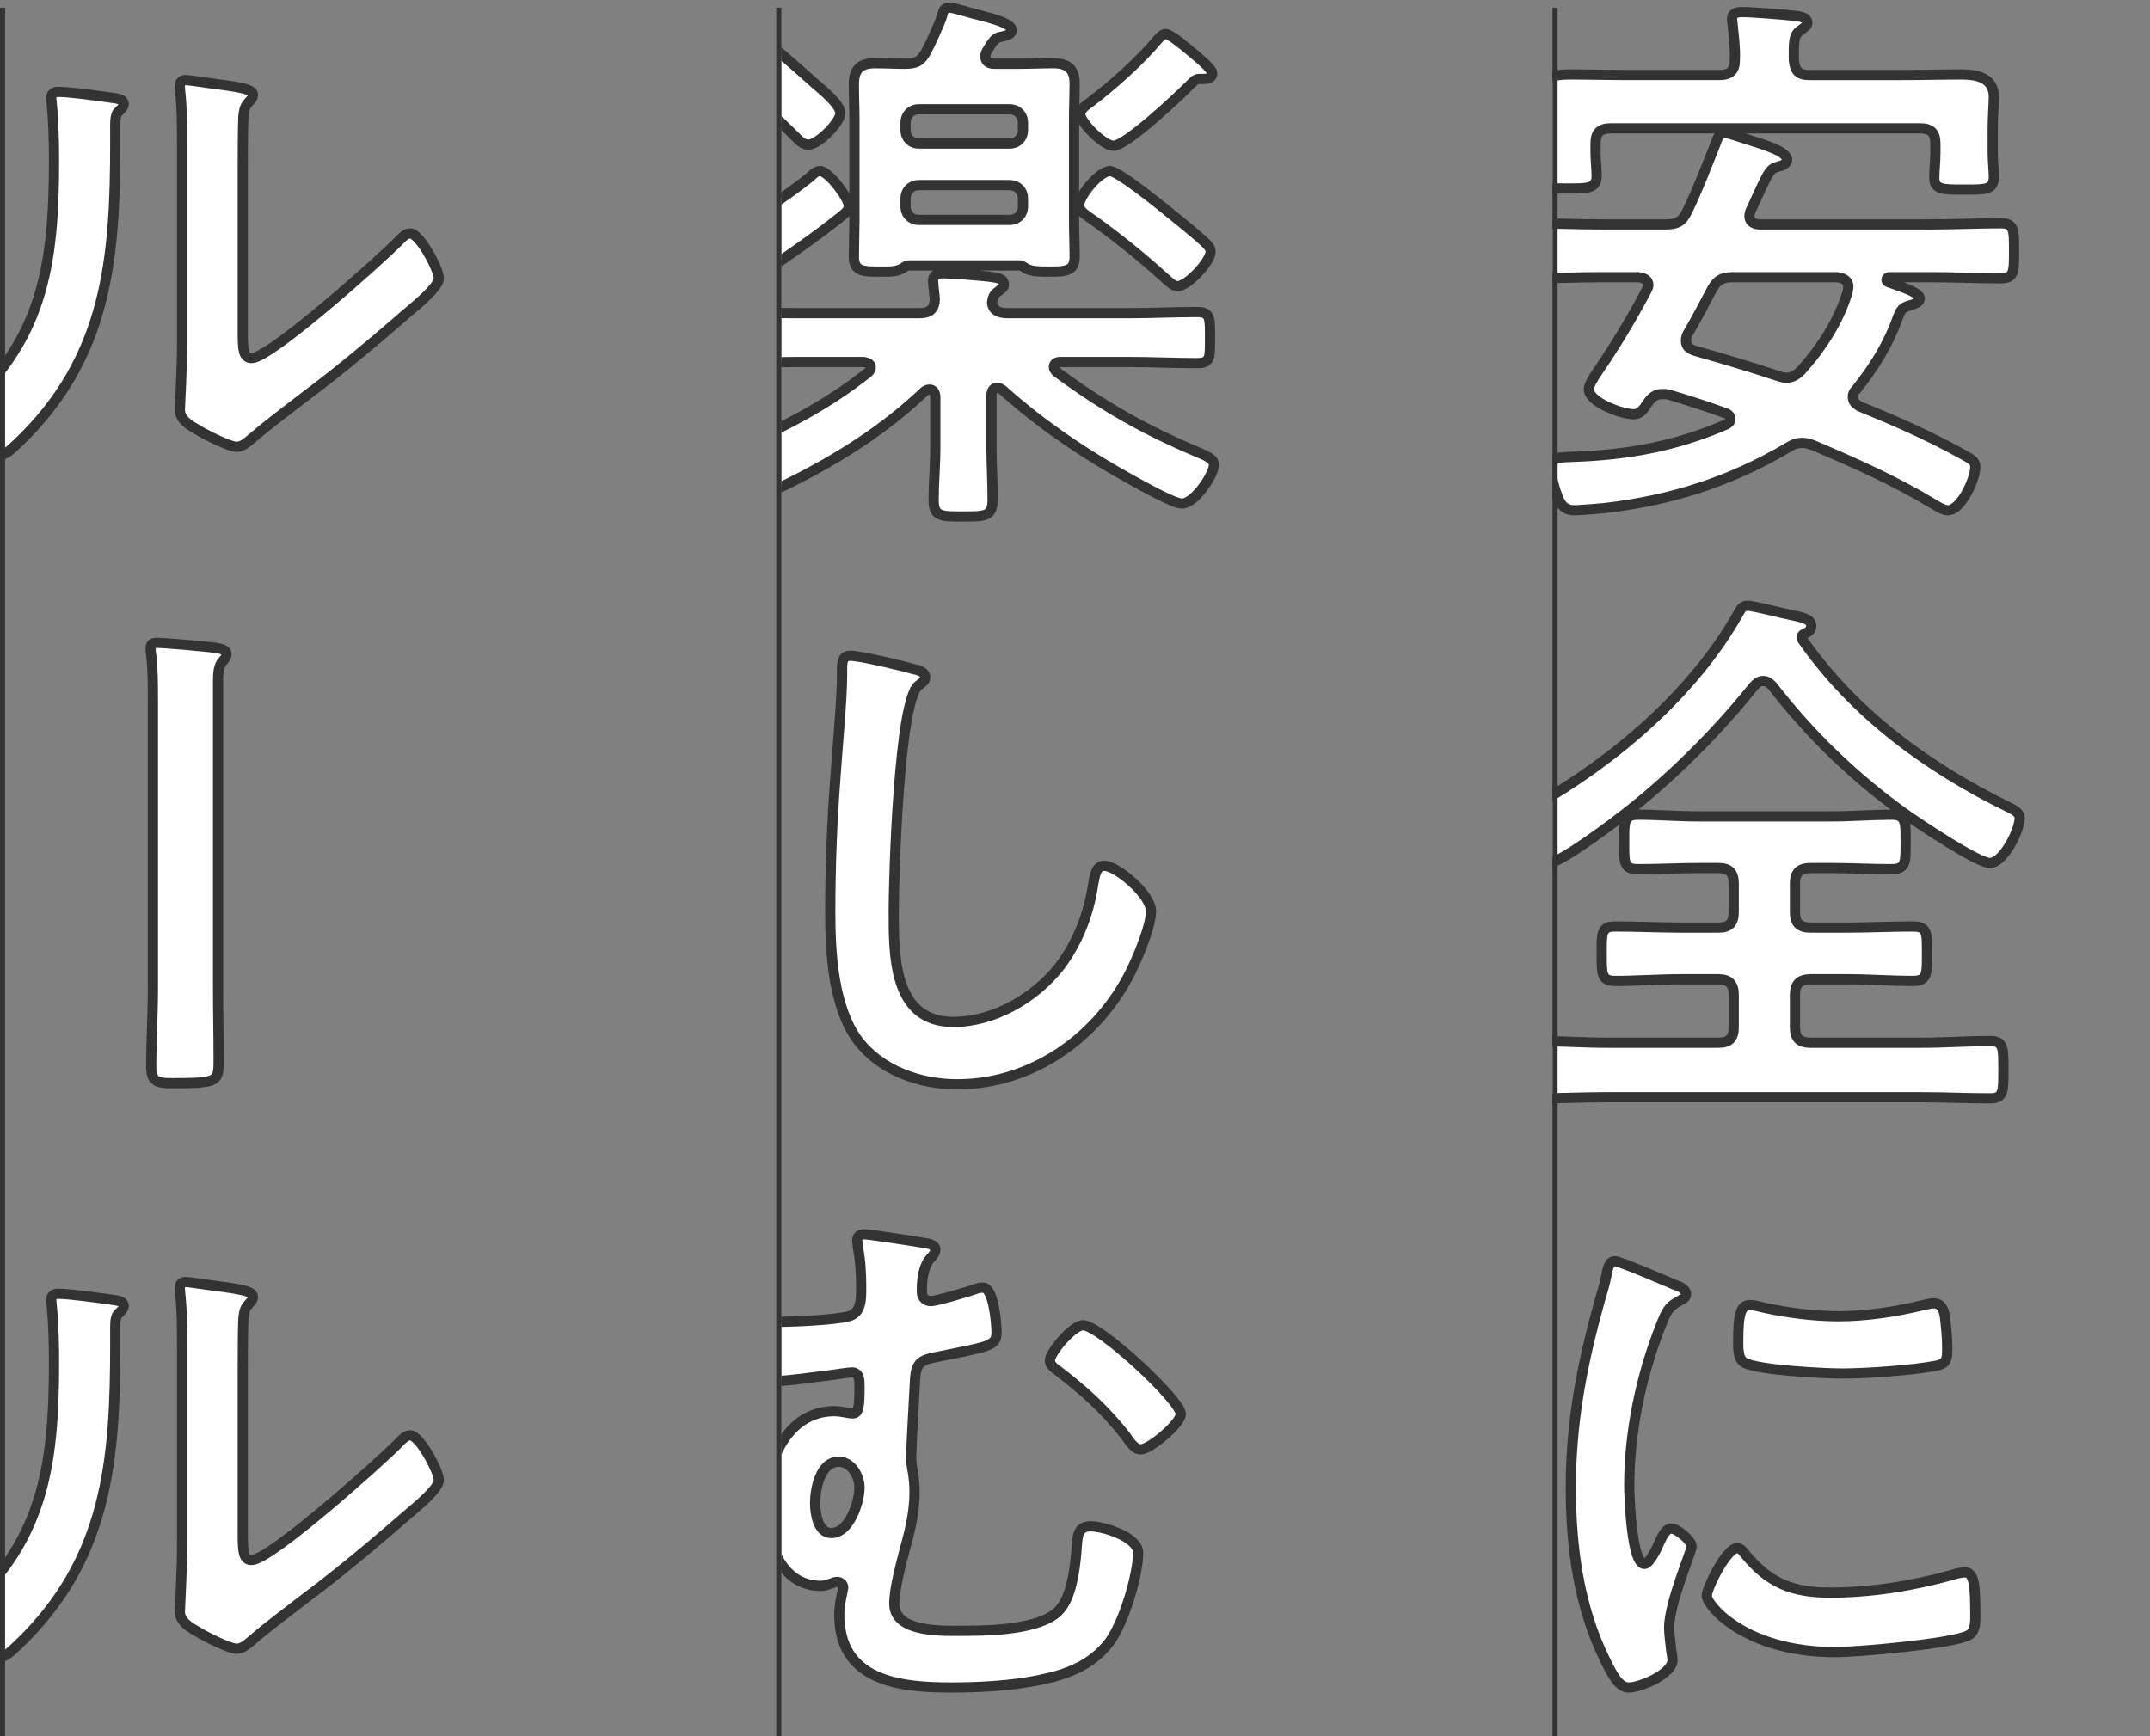 <?xml version="1.0" encoding="UTF-8"?>
<svg id="_レイヤー_2" data-name="レイヤー_2" xmlns="http://www.w3.org/2000/svg" width="421" height="340" xmlns:xlink="http://www.w3.org/1999/xlink" viewBox="0 0 421 340">
  <rect x="0" y="0" width="421" height="340" fill="#808080" stroke="none"/>
  <defs>
    <style>
      .cls-1 {
        stroke: #000;
      }

      .cls-1, .cls-2, .cls-3, .cls-4 {
        fill: none;
      }

      .cls-1, .cls-4 {
        stroke-miterlimit: 10;
      }

      .cls-2 {
        stroke-linecap: round;
        stroke-linejoin: round;
        stroke-width: 2px;
      }

      .cls-2, .cls-4 {
        stroke: #333;
      }

      .cls-5 {
        fill: #fff;
      }

      .cls-6 {
        clip-path: url(#clippath-1);
      }

      .cls-7 {
        clip-path: url(#clippath-2);
      }

      .cls-8 {
        clip-path: url(#clippath);
      }
    </style>
    <clipPath id="clippath">
      <rect class="cls-3" x="304" width="117" height="332"/>
    </clipPath>
    <clipPath id="clippath-1">
      <rect class="cls-3" x="153" width="117" height="332"/>
    </clipPath>
    <clipPath id="clippath-2">
      <rect class="cls-3" width="117" height="332"/>
    </clipPath>
  </defs>
  <g id="_レイヤー_1-2" data-name="レイヤー_1">
    <g>
      <g class="cls-8">
        <path class="cls-1" d="M322.77,55.83c0-1.1-.99-1.43-1.98-1.54h-7.48c-4.51,0-9.13.22-13.64.22-2.64,0-2.53-1.32-2.53-5.39s-.11-5.39,2.53-5.39c4.51,0,9.13.22,13.64.22h12.76c2.2,0,3.3-.44,4.29-2.53,2.09-4.29,3.74-8.69,5.5-13.09.44-1.21.77-2.31,1.76-2.31.77,0,3.3.88,4.29,1.21,3.52,1.1,8.03,2.42,8.03,4.07,0,.77-1.1,1.21-1.76,1.32-1.87.55-1.87,1.1-5.39,8.69-.11.33-.22.55-.22.99,0,1.54,1.54,1.65,2.09,1.65h33.55c4.51,0,9.02-.22,13.53-.22,2.64,0,2.64,1.21,2.64,5.39s0,5.39-2.64,5.39c-4.51,0-9.02-.22-13.53-.22h-8.14c-.55,0-.66.33-.66.44,0,.33.11.44.44.55,3.41,1.21,6.05,2.09,6.05,3.19,0,.99-1.65,1.21-2.53,1.54-1.1.44-1.32,1.1-1.76,2.2-1.87,5.28-4.62,9.68-8.14,14.08-.44.44-.66.88-.66,1.43,0,.99.66,1.43,1.32,1.87,6.82,2.75,13.53,5.72,19.91,9.24,1.98,1.1,2.75,1.43,2.75,2.64,0,2.31-2.75,8.47-5.39,8.47-.88,0-2.2-.88-2.97-1.32-7.48-4.51-15.4-8.03-23.43-11.44-.77-.22-1.21-.44-2.09-.44-1.1,0-1.87.33-2.75.88-11.33,6.71-22.77,10.34-35.86,11.88-.99.11-5.17.44-6.05.44-1.76,0-2.64-.99-3.19-2.53-.66-1.65-1.32-3.96-1.32-5.72,0-2.2,1.65-2.09,3.74-2.2,10.89-.33,20.46-1.98,30.58-6.38.44-.22.77-.55.77-1.1s-.55-.99-.99-1.1c-3.63-1.32-7.37-2.53-11.11-3.63-.44-.11-.77-.11-1.21-.11-1.43,0-2.2.77-2.97,1.87-.66.99-1.32,2.09-2.64,2.09-2.31,0-8.8-2.31-8.8-4.95,0-.66.88-2.2,1.65-3.3,3.63-5.28,6.71-10.45,9.68-16.06.11-.33.33-.55.33-.99ZM336.63,14.69c2.2,0,3.08-.88,3.08-2.97.11-2.31-.22-4.62-.44-6.93,0-.33-.11-.66-.11-.99,0-1.32.99-1.43,2.09-1.43,1.87,0,7.37.44,9.46.66.88.11,3.19.11,3.19,1.43,0,.66-.55.88-1.43,1.54-1.1.77-1.21,1.98-1.21,4.29v1.43c.22,2.2.88,2.97,3.08,2.97h17.82c4.07,0,8.03-.11,11.99-.11,2.97,0,6.27.66,6.27,4.4,0,1.21-.22,3.85-.22,6.6v4.4c0,1.54.22,3.3.22,4.62,0,2.64-1.65,2.53-5.72,2.53s-5.94.11-5.94-2.31c0-1.54.22-3.3.22-4.84v-1.87c0-2.09-.88-2.97-2.97-2.97h-60.61c-2.09,0-2.97.88-2.97,2.97v1.65c0,1.54.22,3.41.22,4.73,0,2.53-1.98,2.42-5.83,2.42-4.18,0-5.94.11-5.94-2.53,0-1.21.33-2.97.33-4.62v-4.84c0-2.86-.22-4.84-.22-5.94,0-3.63,3.19-4.4,6.16-4.4,4.07,0,8.03.11,12.1.11h17.38ZM349.83,73.98c1.21,0,2.09-.66,2.86-1.43,3.96-4.4,7.48-9.79,9.13-15.51,0-.22.11-.55.11-.88,0-1.32-1.1-1.76-2.31-1.87h-20.13c-2.2,0-3.19.44-4.29,2.42-1.54,2.97-3.08,5.83-4.73,8.69-.22.44-.33.77-.33,1.32,0,1.21.77,1.65,1.76,1.98,5.39,1.54,10.67,3.08,15.95,4.84.77.22,1.21.44,1.98.44Z"/>
        <path class="cls-1" d="M313.42,162.97c-1.87,1.32-8.47,6.16-10.45,6.16-2.75,0-6.49-5.5-6.49-7.81,0-1.43,1.65-2.2,4.07-3.52,15.51-8.8,31.02-22,39.82-37.62.44-.77.77-1.54,1.76-1.54,1.32,0,6.6,1.43,8.36,1.76,1.87.44,4.18.66,4.18,2.2,0,.88-.66,1.21-1.32,1.54-.33.11-.55.33-.55.66,0,.22.11.33.11.44,10.12,14.52,24.53,25.08,40.26,32.78,1.1.55,2.31,1.1,2.31,2.2,0,2.42-3.19,8.8-5.83,8.8-2.42,0-13.86-7.7-16.39-9.46-10.01-7.15-18.7-15.51-26.18-25.19-.55-.55-.99-.99-1.87-.99-.77,0-1.21.44-1.76.99-8.58,10.67-18.81,20.57-30.03,28.6ZM339.49,173.09c0-2.2-.88-3.08-2.97-3.08h-3.96c-3.96,0-7.81.22-11.77.22-2.86,0-2.75-1.21-2.75-5.39,0-3.74-.11-5.28,2.64-5.28,3.96,0,7.92.33,11.88.33h26.07c3.96,0,7.92-.33,11.77-.33,2.86,0,2.75,1.54,2.75,5.28,0,3.96.11,5.39-2.75,5.39-3.85,0-7.81-.22-11.77-.22h-4.07c-2.2,0-3.08.88-3.08,3.08v5.5c0,2.2.88,3.08,3.08,3.08h7.15c4.29,0,8.58-.22,12.87-.22,2.86,0,2.75,1.32,2.75,5.28s.11,5.39-2.75,5.39c-4.29,0-8.58-.33-12.87-.33h-7.15c-2.2,0-3.08.99-3.08,3.08v6.27c0,2.2.88,3.08,3.08,3.08h21.67c4.51,0,9.02-.33,13.53-.33,2.64,0,2.53,1.54,2.53,5.61s.11,5.61-2.53,5.61c-4.51,0-9.02-.22-13.53-.22h-61.6c-4.51,0-9.02.22-13.53.22-2.64,0-2.53-1.43-2.53-5.61s-.11-5.61,2.53-5.61c4.51,0,9.02.33,13.53.33h21.89c2.09,0,2.97-.88,2.97-3.08v-6.27c0-2.09-.88-3.08-2.97-3.08h-7.37c-4.29,0-8.58.33-12.87.33-2.75,0-2.64-1.43-2.64-5.39s-.11-5.28,2.64-5.28c4.29,0,8.58.22,12.87.22h7.37c2.09,0,2.97-.88,2.97-3.08v-5.5Z"/>
        <path class="cls-1" d="M327.94,251.63c.88.33,2.2.77,2.2,1.87,0,.66-.44.77-1.54,1.43-1.87.99-2.31,1.98-3.41,4.73-3.85,9.79-6.16,20.79-6.16,31.24,0,2.09.44,15.4,2.97,15.4.99,0,2.53-3.19,2.97-4.29.66-1.43,1.32-2.64,2.31-2.64,1.1,0,3.96,2.31,3.96,3.52,0,.99-4.4,11-4.4,15.95,0,1.1.33,3.63.44,4.62.11.55.22,1.21.22,1.65,0,2.75-6.27,5.39-8.58,5.39-1.87,0-3.19-2.42-4.62-5.39-5.17-10.45-6.71-22.22-6.71-33.77,0-12.87,2.2-24.09,5.61-36.41.55-1.87,1.1-3.63,1.43-5.5.22-.99.44-2.42,1.65-2.42.88,0,10.12,3.96,11.66,4.62ZM341.58,304.21c4.73,5.83,9.35,7.7,16.72,7.7,8.25,0,16.28-1.32,24.2-3.52.55-.22,1.65-.44,2.31-.44,1.76,0,1.98,2.64,1.98,8.25,0,1.32.11,3.3-1.32,4.07-3.08,1.65-21.67,3.3-26.07,3.3-17.82,0-25.19-9.24-25.19-11,0-1.54,3.85-9.35,5.94-9.35.66,0,1.1.55,1.43.99ZM345.54,256.14c4.51.99,9.79,1.65,14.41,1.65,5.5,0,11.33-.88,16.72-2.2.55-.11,1.32-.33,1.98-.33,1.54,0,1.98,1.32,2.2,2.64.22,1.98.44,3.96.44,5.94,0,2.31,0,3.19-2.09,3.63-4.4.88-13.86,1.54-18.48,1.54-3.41,0-16.94-.66-19.25-2.2-1.21-.77-1.1-3.08-1.1-4.29,0-5.28.55-6.93,2.31-6.93.77,0,1.98.33,2.86.55Z"/>
        <path class="cls-5" d="M322.77,55.83c0-1.1-.99-1.43-1.98-1.54h-7.48c-4.51,0-9.13.22-13.64.22-2.64,0-2.53-1.32-2.53-5.39s-.11-5.39,2.53-5.39c4.51,0,9.13.22,13.64.22h12.76c2.2,0,3.3-.44,4.29-2.53,2.09-4.29,3.74-8.69,5.5-13.09.44-1.21.77-2.31,1.76-2.31.77,0,3.3.88,4.29,1.21,3.52,1.1,8.03,2.42,8.03,4.07,0,.77-1.1,1.21-1.76,1.32-1.87.55-1.87,1.1-5.39,8.69-.11.33-.22.55-.22.99,0,1.54,1.54,1.65,2.09,1.65h33.55c4.51,0,9.02-.22,13.53-.22,2.64,0,2.64,1.21,2.64,5.39s0,5.39-2.64,5.39c-4.51,0-9.02-.22-13.53-.22h-8.14c-.55,0-.66.33-.66.44,0,.33.11.44.44.55,3.41,1.21,6.05,2.09,6.05,3.19,0,.99-1.65,1.21-2.53,1.54-1.1.44-1.32,1.1-1.76,2.2-1.87,5.28-4.62,9.68-8.14,14.08-.44.44-.66.88-.66,1.43,0,.99.66,1.43,1.32,1.87,6.82,2.75,13.53,5.72,19.91,9.24,1.98,1.1,2.75,1.43,2.75,2.64,0,2.31-2.75,8.47-5.39,8.47-.88,0-2.2-.88-2.97-1.32-7.48-4.51-15.4-8.03-23.43-11.44-.77-.22-1.21-.44-2.09-.44-1.1,0-1.87.33-2.75.88-11.33,6.71-22.77,10.34-35.86,11.88-.99.11-5.17.44-6.05.44-1.76,0-2.64-.99-3.19-2.53-.66-1.65-1.32-3.96-1.32-5.72,0-2.2,1.65-2.09,3.74-2.2,10.89-.33,20.46-1.98,30.58-6.38.44-.22.77-.55.77-1.1s-.55-.99-.99-1.1c-3.63-1.32-7.37-2.53-11.11-3.63-.44-.11-.77-.11-1.21-.11-1.43,0-2.2.77-2.97,1.87-.66.99-1.32,2.09-2.64,2.09-2.31,0-8.8-2.31-8.8-4.95,0-.66.88-2.2,1.65-3.3,3.63-5.28,6.71-10.45,9.68-16.06.11-.33.33-.55.33-.99M336.63,14.69c2.2,0,3.08-.88,3.08-2.97.11-2.31-.22-4.62-.44-6.93,0-.33-.11-.66-.11-.99,0-1.32.99-1.43,2.09-1.43,1.87,0,7.37.44,9.46.66.88.11,3.19.11,3.19,1.43,0,.66-.55.88-1.43,1.54-1.1.77-1.21,1.98-1.21,4.29v1.43c.22,2.2.88,2.97,3.08,2.97h17.82c4.07,0,8.03-.11,11.99-.11,2.97,0,6.27.66,6.27,4.4,0,1.21-.22,3.85-.22,6.6v4.4c0,1.54.22,3.3.22,4.62,0,2.64-1.65,2.53-5.72,2.53s-5.94.11-5.94-2.31c0-1.54.22-3.3.22-4.84v-1.87c0-2.09-.88-2.97-2.97-2.97h-60.61c-2.09,0-2.97.88-2.97,2.97v1.65c0,1.54.22,3.41.22,4.73,0,2.53-1.98,2.42-5.83,2.42-4.18,0-5.94.11-5.94-2.53,0-1.21.33-2.97.33-4.62v-4.84c0-2.86-.22-4.84-.22-5.94,0-3.63,3.19-4.4,6.16-4.4,4.07,0,8.03.11,12.1.11h17.38ZM349.83,73.98c1.21,0,2.09-.66,2.86-1.43,3.96-4.4,7.48-9.79,9.13-15.51,0-.22.11-.55.11-.88,0-1.32-1.1-1.76-2.31-1.87h-20.13c-2.2,0-3.19.44-4.29,2.42-1.54,2.97-3.08,5.83-4.73,8.69-.22.44-.33.77-.33,1.32,0,1.21.77,1.65,1.76,1.98,5.39,1.54,10.67,3.08,15.95,4.84.77.22,1.21.44,1.98.44"/>
        <path class="cls-5" d="M313.42,162.97c-1.87,1.32-8.47,6.16-10.45,6.16-2.75,0-6.49-5.5-6.49-7.81,0-1.43,1.65-2.2,4.07-3.52,15.51-8.8,31.02-22,39.82-37.62.44-.77.77-1.54,1.76-1.54,1.32,0,6.6,1.43,8.36,1.76,1.87.44,4.18.66,4.18,2.2,0,.88-.66,1.21-1.32,1.54-.33.11-.55.33-.55.66,0,.22.11.33.11.44,10.12,14.52,24.53,25.08,40.26,32.78,1.1.55,2.31,1.1,2.31,2.2,0,2.42-3.19,8.8-5.83,8.8-2.42,0-13.86-7.7-16.39-9.46-10.01-7.15-18.7-15.51-26.18-25.19-.55-.55-.99-.99-1.87-.99-.77,0-1.21.44-1.76.99-8.58,10.67-18.81,20.57-30.03,28.6M339.49,173.09c0-2.2-.88-3.08-2.97-3.08h-3.96c-3.96,0-7.81.22-11.77.22-2.86,0-2.75-1.21-2.75-5.39,0-3.74-.11-5.28,2.64-5.28,3.96,0,7.92.33,11.88.33h26.07c3.96,0,7.92-.33,11.77-.33,2.86,0,2.75,1.54,2.75,5.28,0,3.96.11,5.39-2.75,5.39-3.85,0-7.81-.22-11.77-.22h-4.07c-2.2,0-3.08.88-3.08,3.08v5.5c0,2.2.88,3.08,3.08,3.08h7.15c4.29,0,8.58-.22,12.87-.22,2.86,0,2.75,1.32,2.75,5.28s.11,5.39-2.75,5.39c-4.29,0-8.58-.33-12.87-.33h-7.15c-2.2,0-3.08.99-3.08,3.08v6.27c0,2.2.88,3.08,3.08,3.08h21.67c4.51,0,9.02-.33,13.53-.33,2.64,0,2.53,1.54,2.53,5.61s.11,5.61-2.53,5.61c-4.51,0-9.02-.22-13.53-.22h-61.6c-4.51,0-9.02.22-13.53.22-2.64,0-2.53-1.43-2.53-5.61s-.11-5.61,2.53-5.61c4.51,0,9.02.33,13.53.33h21.89c2.09,0,2.97-.88,2.97-3.08v-6.27c0-2.09-.88-3.08-2.97-3.08h-7.37c-4.29,0-8.58.33-12.87.33-2.75,0-2.64-1.43-2.64-5.39s-.11-5.28,2.64-5.28c4.29,0,8.58.22,12.87.22h7.37c2.09,0,2.97-.88,2.97-3.08v-5.5Z"/>
        <path class="cls-5" d="M327.94,251.63c.88.33,2.2.77,2.2,1.87,0,.66-.44.77-1.54,1.43-1.87.99-2.31,1.98-3.41,4.73-3.85,9.79-6.16,20.79-6.16,31.24,0,2.09.44,15.4,2.97,15.4.99,0,2.53-3.19,2.97-4.29.66-1.43,1.32-2.64,2.31-2.64,1.1,0,3.96,2.31,3.96,3.52,0,.99-4.4,11-4.4,15.95,0,1.1.33,3.63.44,4.62.11.55.22,1.21.22,1.65,0,2.75-6.27,5.39-8.58,5.39-1.87,0-3.19-2.42-4.62-5.39-5.17-10.45-6.71-22.22-6.71-33.77,0-12.87,2.2-24.09,5.61-36.41.55-1.87,1.1-3.63,1.43-5.5.22-.99.44-2.42,1.65-2.42.88,0,10.12,3.96,11.66,4.62M341.58,304.21c4.73,5.83,9.35,7.7,16.72,7.7,8.25,0,16.28-1.32,24.2-3.52.55-.22,1.65-.44,2.31-.44,1.76,0,1.98,2.64,1.98,8.25,0,1.32.11,3.3-1.32,4.07-3.08,1.65-21.67,3.3-26.07,3.3-17.82,0-25.19-9.24-25.19-11,0-1.54,3.85-9.35,5.94-9.35.66,0,1.1.55,1.43.99M345.54,256.14c4.51.99,9.79,1.65,14.41,1.65,5.5,0,11.33-.88,16.72-2.2.55-.11,1.32-.33,1.98-.33,1.54,0,1.98,1.32,2.2,2.64.22,1.98.44,3.96.44,5.94,0,2.31,0,3.19-2.09,3.63-4.4.88-13.86,1.54-18.48,1.54-3.41,0-16.94-.66-19.25-2.2-1.21-.77-1.1-3.08-1.1-4.29,0-5.28.55-6.93,2.31-6.93.77,0,1.98.33,2.86.55"/>
        <path class="cls-2" d="M322.77,55.83c0-1.1-.99-1.43-1.98-1.54h-7.48c-4.51,0-9.13.22-13.64.22-2.64,0-2.53-1.32-2.53-5.39s-.11-5.39,2.53-5.39c4.51,0,9.13.22,13.64.22h12.76c2.2,0,3.3-.44,4.29-2.53,2.09-4.29,3.74-8.69,5.5-13.09.44-1.21.77-2.31,1.76-2.31.77,0,3.3.88,4.29,1.21,3.52,1.1,8.03,2.42,8.03,4.07,0,.77-1.1,1.21-1.76,1.32-1.87.55-1.87,1.1-5.39,8.69-.11.33-.22.55-.22.99,0,1.54,1.54,1.65,2.09,1.65h33.55c4.51,0,9.02-.22,13.53-.22,2.64,0,2.64,1.21,2.64,5.39s0,5.39-2.64,5.39c-4.51,0-9.02-.22-13.53-.22h-8.14c-.55,0-.66.33-.66.44,0,.33.11.44.44.55,3.41,1.21,6.05,2.09,6.05,3.19,0,.99-1.65,1.21-2.53,1.54-1.1.44-1.32,1.1-1.76,2.2-1.87,5.28-4.62,9.68-8.14,14.08-.44.44-.66.88-.66,1.43,0,.99.66,1.43,1.32,1.87,6.82,2.75,13.53,5.72,19.91,9.24,1.98,1.1,2.75,1.43,2.75,2.64,0,2.31-2.75,8.47-5.39,8.47-.88,0-2.2-.88-2.97-1.32-7.48-4.51-15.4-8.03-23.43-11.44-.77-.22-1.21-.44-2.09-.44-1.1,0-1.87.33-2.75.88-11.33,6.71-22.77,10.34-35.86,11.88-.99.11-5.17.44-6.05.44-1.76,0-2.64-.99-3.19-2.53-.66-1.65-1.32-3.96-1.32-5.72,0-2.2,1.65-2.09,3.74-2.2,10.89-.33,20.46-1.98,30.58-6.38.44-.22.77-.55.77-1.1s-.55-.99-.99-1.1c-3.63-1.32-7.37-2.53-11.11-3.63-.44-.11-.77-.11-1.21-.11-1.43,0-2.2.77-2.97,1.87-.66.99-1.32,2.09-2.64,2.09-2.31,0-8.8-2.31-8.8-4.95,0-.66.88-2.2,1.65-3.3,3.63-5.28,6.71-10.45,9.68-16.06.11-.33.33-.55.33-.99ZM336.63,14.69c2.2,0,3.08-.88,3.08-2.97.11-2.31-.22-4.62-.44-6.93,0-.33-.11-.66-.11-.99,0-1.32.99-1.43,2.09-1.43,1.87,0,7.37.44,9.46.66.88.11,3.19.11,3.19,1.43,0,.66-.55.88-1.43,1.54-1.1.77-1.21,1.98-1.21,4.29v1.43c.22,2.2.88,2.97,3.08,2.97h17.82c4.07,0,8.03-.11,11.99-.11,2.97,0,6.27.66,6.27,4.4,0,1.21-.22,3.85-.22,6.6v4.4c0,1.54.22,3.3.22,4.62,0,2.64-1.65,2.53-5.72,2.53s-5.94.11-5.94-2.31c0-1.54.22-3.3.22-4.84v-1.87c0-2.09-.88-2.97-2.97-2.97h-60.61c-2.09,0-2.97.88-2.97,2.97v1.65c0,1.54.22,3.41.22,4.73,0,2.53-1.98,2.42-5.83,2.42-4.18,0-5.94.11-5.94-2.53,0-1.21.33-2.97.33-4.62v-4.84c0-2.86-.22-4.84-.22-5.94,0-3.63,3.19-4.4,6.16-4.4,4.07,0,8.03.11,12.1.11h17.38ZM349.83,73.98c1.21,0,2.09-.66,2.86-1.43,3.96-4.4,7.48-9.79,9.13-15.51,0-.22.11-.55.11-.88,0-1.32-1.1-1.76-2.31-1.87h-20.13c-2.2,0-3.19.44-4.29,2.42-1.54,2.97-3.08,5.83-4.73,8.69-.22.44-.33.77-.33,1.32,0,1.21.77,1.65,1.76,1.98,5.39,1.54,10.67,3.08,15.95,4.84.77.22,1.21.44,1.98.44Z"/>
        <path class="cls-2" d="M313.42,162.97c-1.87,1.32-8.47,6.16-10.45,6.16-2.75,0-6.49-5.5-6.49-7.81,0-1.43,1.65-2.2,4.07-3.52,15.51-8.8,31.02-22,39.82-37.62.44-.77.77-1.54,1.76-1.54,1.32,0,6.6,1.43,8.36,1.76,1.87.44,4.18.66,4.18,2.2,0,.88-.66,1.21-1.32,1.54-.33.11-.55.33-.55.66,0,.22.11.33.11.44,10.12,14.52,24.53,25.08,40.26,32.78,1.1.55,2.31,1.1,2.31,2.2,0,2.42-3.19,8.8-5.83,8.8-2.42,0-13.86-7.7-16.39-9.46-10.01-7.15-18.7-15.51-26.18-25.19-.55-.55-.99-.99-1.87-.99-.77,0-1.21.44-1.76.99-8.58,10.67-18.81,20.57-30.03,28.6ZM339.49,173.09c0-2.2-.88-3.08-2.97-3.08h-3.96c-3.96,0-7.81.22-11.77.22-2.86,0-2.75-1.21-2.75-5.39,0-3.74-.11-5.28,2.64-5.28,3.96,0,7.92.33,11.88.33h26.07c3.96,0,7.92-.33,11.77-.33,2.86,0,2.75,1.54,2.75,5.28,0,3.96.11,5.39-2.75,5.39-3.85,0-7.81-.22-11.77-.22h-4.07c-2.2,0-3.08.88-3.08,3.08v5.5c0,2.2.88,3.08,3.08,3.08h7.15c4.29,0,8.58-.22,12.87-.22,2.86,0,2.75,1.32,2.75,5.28s.11,5.39-2.75,5.39c-4.29,0-8.58-.33-12.87-.33h-7.15c-2.2,0-3.08.99-3.08,3.08v6.27c0,2.2.88,3.08,3.08,3.08h21.67c4.51,0,9.02-.33,13.53-.33,2.64,0,2.53,1.54,2.53,5.61s.11,5.61-2.53,5.61c-4.51,0-9.02-.22-13.53-.22h-61.6c-4.51,0-9.02.22-13.53.22-2.64,0-2.53-1.43-2.53-5.61s-.11-5.61,2.53-5.61c4.51,0,9.02.33,13.53.33h21.89c2.09,0,2.97-.88,2.97-3.08v-6.27c0-2.09-.88-3.08-2.97-3.08h-7.37c-4.29,0-8.58.33-12.87.33-2.75,0-2.64-1.43-2.64-5.39s-.11-5.28,2.64-5.28c4.29,0,8.58.22,12.87.22h7.37c2.09,0,2.97-.88,2.97-3.08v-5.5Z"/>
        <path class="cls-2" d="M327.94,251.63c.88.33,2.2.77,2.2,1.87,0,.66-.44.77-1.54,1.43-1.87.99-2.31,1.98-3.41,4.73-3.85,9.79-6.16,20.79-6.16,31.24,0,2.09.44,15.4,2.97,15.4.99,0,2.53-3.19,2.97-4.29.66-1.43,1.32-2.64,2.31-2.64,1.1,0,3.96,2.31,3.96,3.52,0,.99-4.4,11-4.4,15.95,0,1.1.33,3.63.44,4.62.11.55.22,1.21.22,1.65,0,2.75-6.27,5.39-8.58,5.39-1.87,0-3.19-2.42-4.62-5.39-5.17-10.45-6.71-22.22-6.71-33.77,0-12.87,2.2-24.09,5.61-36.41.55-1.87,1.1-3.63,1.43-5.5.22-.99.44-2.42,1.65-2.42.88,0,10.12,3.96,11.66,4.62ZM341.58,304.21c4.73,5.83,9.35,7.7,16.72,7.7,8.25,0,16.28-1.32,24.2-3.52.55-.22,1.65-.44,2.31-.44,1.76,0,1.98,2.64,1.98,8.25,0,1.32.11,3.3-1.32,4.07-3.08,1.65-21.67,3.3-26.07,3.3-17.82,0-25.19-9.24-25.19-11,0-1.54,3.85-9.35,5.94-9.35.66,0,1.1.55,1.43.99ZM345.54,256.14c4.51.99,9.79,1.65,14.41,1.65,5.5,0,11.33-.88,16.72-2.2.55-.11,1.32-.33,1.98-.33,1.54,0,1.98,1.32,2.2,2.64.22,1.98.44,3.96.44,5.94,0,2.31,0,3.19-2.09,3.63-4.4.88-13.86,1.54-18.48,1.54-3.41,0-16.94-.66-19.25-2.2-1.21-.77-1.1-3.08-1.1-4.29,0-5.28.55-6.93,2.31-6.93.77,0,1.98.33,2.86.55Z"/>
      </g>
      <g class="cls-6">
        <path class="cls-1" d="M195.25,75.96c-1.1,0-1.1,1.32-1.1,1.43v10.01c0,3.52.22,6.93.22,10.34s-1.32,3.41-5.72,3.41-5.83.11-5.83-3.3c0-3.19.33-6.82.33-10.45v-9.79c-.11-.55-.22-1.32-1.21-1.32-.33,0-.66.22-.88.33-7.7,7.37-16.72,13.09-26.18,17.82-1.98.99-8.14,3.96-10.01,3.96-2.31,0-5.72-5.72-5.72-7.59,0-1.43,1.98-1.98,3.3-2.53,9.79-3.85,19.36-8.8,27.61-15.4.33-.33.44-.55.44-.99,0-.66-.77-.88-1.32-.99h-13.42c-4.4,0-8.69.22-13.09.22-2.64,0-2.53-1.21-2.53-4.95,0-3.96-.11-5.06,2.53-5.06,4.4,0,8.69.22,13.09.22h24.31c1.98,0,2.97-.77,2.97-2.86-.11-1.1-.33-2.97-.33-3.41,0-1.32.99-1.54,1.98-1.54,1.76,0,7.04.44,9.02.66,1.21.22,2.86.22,2.86,1.54,0,.66-.44.77-1.21,1.43-.77.55-.99,1.21-1.1,2.09.11,1.65,1.54,2.09,2.97,2.09h24.09c4.4,0,8.69-.22,13.09-.22,2.64,0,2.53,1.21,2.53,5.06s.11,4.95-2.53,4.95c-4.4,0-8.69-.22-13.09-.22h-13.75c-.55,0-1.21.22-1.21.99,0,.33.22.55.44.88,9.24,6.82,17.38,11.44,27.83,15.84,1.32.55,3.08,1.21,3.08,2.42,0,1.87-3.74,7.59-6.27,7.59-1.65,0-7.81-3.52-9.46-4.4-9.24-5.06-17.93-10.89-25.63-17.82-.33-.22-.66-.44-1.1-.44ZM164.56,42.52c-4.84,3.85-9.9,7.37-14.96,10.78-1.54.99-1.76,1.1-1.87,1.98-.11.77-.33,1.76-1.32,1.76-1.32,0-6.93-8.03-6.93-9.13,0-.88.99-1.32,1.65-1.65,4.29-2.09,14.08-8.69,17.71-11.77.44-.44.99-.99,1.76-.99,1.65,0,5.61,5.28,5.61,6.82,0,.99-.88,1.54-1.65,2.2ZM158.29,28.33c-1.1,0-1.87-.88-2.64-1.65-3.96-3.96-8.14-7.59-12.32-11.11-.77-.66-1.65-1.21-1.65-2.2,0-1.87,4.51-6.27,6.49-6.27.66,0,1.32.55,1.87.99,1.54,1.21,7.59,6.49,9.13,7.92,1.76,1.54,5.39,4.4,5.39,6.16s-4.29,6.16-6.27,6.16ZM185.9,1.49c.77,0,3.52.88,4.4,1.1,2.42.66,7.81,1.76,7.81,3.3,0,.99-1.32,1.1-2.09,1.32-.77.11-1.32.55-1.76,1.21-.44.55-.66,1.1-.99,1.54-.22.44-.33.66-.33,1.1,0,1.1.88,1.43,1.76,1.43h4.95c2.2,0,4.4-.11,6.6-.11,2.75,0,4.18,1.1,4.18,3.96,0,2.31-.11,4.62-.11,6.93v20.13c0,2.31.11,4.62.11,6.93,0,2.97-2.09,2.86-5.28,2.86-1.43,0-2.97,0-4.18-.55-.44-.33-.88-.66-1.43-.66h-21.45c-.55,0-.88.22-1.32.55-1.32.77-2.86.66-4.29.66-3.19,0-5.28.11-5.28-2.86,0-1.65.11-5.06.11-6.93v-20.13c0-2.2-.11-4.51-.11-6.71,0-2.97,1.21-4.18,4.18-4.18,1.87,0,3.85.11,5.72.11,2.31,0,3.19-.44,4.29-2.42.77-1.43,2.64-5.5,3.08-6.93.22-.88.33-1.65,1.43-1.65ZM197.67,28.11c1.54,0,2.64-1.1,2.64-2.64v-1.43c0-1.54-1.1-2.64-2.64-2.64h-17.71c-1.54,0-2.64,1.1-2.64,2.64v1.43c0,1.54,1.1,2.64,2.64,2.64h17.71ZM179.96,36.25c-1.54,0-2.64,1.1-2.64,2.64v1.54c0,1.54,1.1,2.64,2.64,2.64h17.71c1.54,0,2.64-1.1,2.64-2.64v-1.54c0-1.54-1.1-2.64-2.64-2.64h-17.71ZM230.56,56.05c-.88,0-1.87-1.1-2.53-1.65-4.73-4.29-9.79-8.36-14.96-11.99-.77-.55-1.76-1.21-1.76-2.2,0-1.87,3.96-6.71,6.05-6.71,1.54,0,8.91,5.94,10.56,7.26,1.76,1.43,6.71,5.39,8.25,6.93.55.55.88.99.88,1.65,0,1.76-4.4,6.71-6.49,6.71ZM235.73,15.46h-.99c-.66,0-1.32.77-1.76,1.21-2.2,2.2-12.43,11.88-14.96,11.88-1.87,0-6.49-4.51-6.49-6.27,0-.88,1.1-1.65,2.31-2.53,4.18-3.19,9.35-7.81,12.76-11.88.44-.44.99-1.21,1.65-1.21.77,0,3.08,1.87,3.74,2.42,2.42,1.98,5.39,4.4,5.39,5.28s-.88,1.1-1.65,1.1Z"/>
        <path class="cls-1" d="M178.97,131.07c.77.11,2.2.55,2.2,1.54,0,.77-.66,1.1-1.32,1.65-3.85,2.86-4.84,37.73-4.84,44,0,8.58-.22,21.89,11.66,21.89,7.92,0,15.84-4.62,20.68-10.67,3.63-4.73,5.83-10.34,6.71-16.28.33-1.76.55-3.63,2.2-3.63,2.42,0,9.13,5.61,9.13,8.91,0,3.08-2.97,10.01-4.51,12.87-6.6,12.32-19.14,21.01-33.44,21.01-7.26,0-14.85-2.64-19.36-8.47-4.95-6.6-5.5-17.27-5.5-25.3,0-8.69.33-17.38.99-26.07.33-5.06,1.32-15.62,1.32-20.13v-1.21c0-1.65.11-2.75,1.65-2.75,1.87,0,10.23,1.98,12.43,2.64Z"/>
        <path class="cls-1" d="M181.39,243.49c.66.11,1.76.44,1.76,1.21,0,.66-.44,1.21-.88,1.65-1.54,1.65-1.76,4.4-1.76,6.6,0,1.32.88,1.87,1.76,1.87,1.1,0,7.48-1.87,8.91-2.42.33-.11.77-.22,1.32-.22,2.09,0,2.64,7.15,2.64,8.8,0,2.75-1.76,2.75-11.99,4.84-2.86.55-3.74,1.21-3.96,4.18-.11,2.42-.77,13.53-.77,15.29,0,1.1.11,1.87.33,2.97.22,1.32.33,2.64.33,3.96,0,3.63-.77,7.15-1.76,10.67-.77,3.08-2.2,8.03-2.2,11.22,0,5.83,9.9,5.28,13.86,5.28,4.84,0,14.63-.22,18.26-3.85,2.53-2.53,3.19-7.92,3.52-11.44.22-3.41.22-5.17,2.86-5.17,2.42,0,9.24,2.09,9.24,5.17,0,4.29-2.75,13.64-5.61,17.49-3.52,4.62-8.36,6.38-13.86,7.48-5.39,1.1-11.66,1.43-17.16,1.43-10.23,0-21.89-1.32-21.89-14.3,0-1.43.33-3.19.66-4.62,0-.22.11-.44.11-.66,0-.66-.55-1.1-1.21-1.1-.44,0-.77.22-1.21.33-.55.22-1.32.44-1.98.44-8.14,0-10.78-9.24-10.78-15.95,0-7.81,3.96-18.26,13.42-18.26,1.54,0,2.64.44,3.63.44,1.21,0,1.32-1.43,1.32-5.17,0-1.43,0-2.86-1.54-2.86-.44,0-3.52.44-4.18.55-2.09.22-8.14,1.1-10.01,1.1-1.65,0-2.2-.77-2.64-2.2-.33-1.54-.99-5.72-.99-7.26,0-2.09.88-2.09,2.64-2.09,3.3,0,11.77-.33,14.63-1.1,2.42-.66,2.42-3.3,2.42-5.39,0-2.97-.11-5.28-.66-8.25,0-.33-.11-.88-.11-1.21,0-.88.55-1.21,1.43-1.21s10.89,1.54,12.1,1.76ZM159.61,294.42c0,1.98.55,5.83,3.19,5.83,3.52,0,5.5-6.05,5.5-8.91,0-2.2-1.54-5.06-4.07-5.06-3.63,0-4.62,5.39-4.62,8.14ZM231.22,276.93c0,1.87-6.05,6.93-7.81,6.93-1.32,0-2.2-1.54-3.08-2.75-4.07-5.17-8.14-8.8-13.31-12.76-.66-.44-1.43-1.1-1.43-1.87,0-1.65,4.51-6.93,6.49-6.93,3.3,0,19.14,14.74,19.14,17.38Z"/>
        <path class="cls-5" d="M195.25,75.96c-1.1,0-1.1,1.32-1.1,1.43v10.01c0,3.52.22,6.93.22,10.34s-1.32,3.41-5.72,3.41-5.83.11-5.83-3.3c0-3.19.33-6.82.33-10.45v-9.79c-.11-.55-.22-1.32-1.21-1.32-.33,0-.66.22-.88.33-7.7,7.37-16.72,13.09-26.18,17.82-1.98.99-8.14,3.96-10.01,3.96-2.31,0-5.72-5.72-5.72-7.59,0-1.43,1.98-1.98,3.3-2.53,9.79-3.85,19.36-8.8,27.61-15.4.33-.33.44-.55.44-.99,0-.66-.77-.88-1.32-.99h-13.42c-4.4,0-8.69.22-13.09.22-2.64,0-2.53-1.21-2.53-4.95,0-3.96-.11-5.06,2.53-5.06,4.4,0,8.69.22,13.09.22h24.31c1.98,0,2.97-.77,2.97-2.86-.11-1.1-.33-2.97-.33-3.41,0-1.32.99-1.54,1.98-1.54,1.76,0,7.04.44,9.02.66,1.21.22,2.86.22,2.86,1.54,0,.66-.44.77-1.21,1.43-.77.55-.99,1.21-1.1,2.09.11,1.65,1.54,2.09,2.97,2.09h24.09c4.4,0,8.69-.22,13.09-.22,2.64,0,2.53,1.21,2.53,5.06s.11,4.95-2.53,4.95c-4.4,0-8.69-.22-13.09-.22h-13.75c-.55,0-1.21.22-1.21.99,0,.33.22.55.44.88,9.24,6.82,17.38,11.44,27.83,15.84,1.32.55,3.08,1.21,3.08,2.42,0,1.87-3.74,7.59-6.27,7.59-1.65,0-7.81-3.52-9.46-4.4-9.24-5.06-17.93-10.89-25.63-17.82-.33-.22-.66-.44-1.1-.44M164.56,42.52c-4.84,3.85-9.9,7.37-14.96,10.78-1.54.99-1.76,1.1-1.87,1.98-.11.77-.33,1.76-1.32,1.76-1.32,0-6.93-8.03-6.93-9.13,0-.88.99-1.32,1.65-1.65,4.29-2.09,14.08-8.69,17.71-11.77.44-.44.99-.99,1.76-.99,1.65,0,5.61,5.28,5.61,6.82,0,.99-.88,1.54-1.65,2.2M158.29,28.33c-1.1,0-1.87-.88-2.64-1.65-3.96-3.96-8.14-7.59-12.32-11.11-.77-.66-1.65-1.21-1.65-2.2,0-1.87,4.51-6.27,6.49-6.27.66,0,1.32.55,1.87.99,1.54,1.21,7.59,6.49,9.13,7.92,1.76,1.54,5.39,4.4,5.39,6.16s-4.29,6.16-6.27,6.16M185.9,1.49c.77,0,3.52.88,4.4,1.1,2.42.66,7.81,1.76,7.81,3.3,0,.99-1.32,1.1-2.09,1.32-.77.11-1.32.55-1.76,1.21-.44.55-.66,1.1-.99,1.54-.22.44-.33.66-.33,1.1,0,1.1.88,1.43,1.76,1.43h4.95c2.2,0,4.4-.11,6.6-.11,2.75,0,4.18,1.1,4.18,3.96,0,2.31-.11,4.62-.11,6.93v20.13c0,2.31.11,4.62.11,6.93,0,2.97-2.09,2.86-5.28,2.86-1.43,0-2.97,0-4.18-.55-.44-.33-.88-.66-1.43-.66h-21.45c-.55,0-.88.22-1.32.55-1.32.77-2.86.66-4.29.66-3.19,0-5.28.11-5.28-2.86,0-1.65.11-5.06.11-6.93v-20.13c0-2.2-.11-4.51-.11-6.71,0-2.97,1.21-4.18,4.18-4.18,1.87,0,3.85.11,5.72.11,2.31,0,3.19-.44,4.29-2.42.77-1.43,2.64-5.5,3.08-6.93.22-.88.33-1.65,1.43-1.65M197.67,28.11c1.54,0,2.64-1.1,2.64-2.64v-1.43c0-1.54-1.1-2.64-2.64-2.64h-17.71c-1.54,0-2.64,1.1-2.64,2.64v1.43c0,1.54,1.1,2.64,2.64,2.64h17.71ZM179.96,36.25c-1.54,0-2.64,1.1-2.64,2.64v1.54c0,1.54,1.1,2.64,2.64,2.64h17.71c1.54,0,2.64-1.1,2.64-2.64v-1.54c0-1.54-1.1-2.64-2.64-2.64h-17.71ZM230.56,56.05c-.88,0-1.87-1.1-2.53-1.65-4.73-4.29-9.79-8.36-14.96-11.99-.77-.55-1.76-1.21-1.76-2.2,0-1.87,3.96-6.71,6.05-6.71,1.54,0,8.91,5.94,10.56,7.26,1.76,1.43,6.71,5.39,8.25,6.93.55.55.88.99.88,1.65,0,1.76-4.4,6.71-6.49,6.71M235.73,15.46h-.99c-.66,0-1.32.77-1.76,1.21-2.2,2.2-12.43,11.88-14.96,11.88-1.87,0-6.49-4.51-6.49-6.27,0-.88,1.1-1.65,2.31-2.53,4.18-3.19,9.35-7.81,12.76-11.88.44-.44.99-1.21,1.65-1.21.77,0,3.08,1.87,3.74,2.42,2.42,1.98,5.39,4.4,5.39,5.28s-.88,1.1-1.65,1.1"/>
        <path class="cls-5" d="M178.97,131.07c.77.11,2.2.55,2.2,1.54,0,.77-.66,1.1-1.32,1.65-3.85,2.86-4.84,37.73-4.84,44,0,8.58-.22,21.89,11.66,21.89,7.92,0,15.84-4.62,20.68-10.67,3.63-4.73,5.83-10.34,6.71-16.28.33-1.76.55-3.63,2.2-3.63,2.42,0,9.13,5.61,9.13,8.91,0,3.08-2.97,10.01-4.51,12.87-6.6,12.32-19.14,21.01-33.44,21.01-7.26,0-14.85-2.64-19.36-8.47-4.95-6.6-5.5-17.27-5.5-25.3,0-8.69.33-17.38.99-26.07.33-5.06,1.32-15.62,1.32-20.13v-1.21c0-1.65.11-2.75,1.65-2.75,1.87,0,10.23,1.98,12.43,2.64"/>
        <path class="cls-5" d="M181.39,243.49c.66.11,1.76.44,1.76,1.21,0,.66-.44,1.21-.88,1.65-1.54,1.65-1.76,4.4-1.76,6.6,0,1.32.88,1.87,1.76,1.87,1.1,0,7.48-1.87,8.91-2.42.33-.11.77-.22,1.32-.22,2.09,0,2.64,7.15,2.64,8.8,0,2.75-1.76,2.75-11.99,4.84-2.86.55-3.74,1.21-3.96,4.18-.11,2.42-.77,13.53-.77,15.29,0,1.1.11,1.87.33,2.97.22,1.32.33,2.64.33,3.96,0,3.63-.77,7.15-1.76,10.67-.77,3.08-2.2,8.03-2.2,11.22,0,5.83,9.9,5.28,13.86,5.28,4.84,0,14.63-.22,18.26-3.85,2.53-2.53,3.19-7.92,3.52-11.44.22-3.41.22-5.17,2.86-5.17,2.42,0,9.24,2.09,9.24,5.17,0,4.29-2.75,13.64-5.61,17.49-3.52,4.62-8.36,6.38-13.86,7.48-5.39,1.1-11.66,1.43-17.16,1.43-10.23,0-21.89-1.32-21.89-14.3,0-1.43.33-3.19.66-4.62,0-.22.11-.44.11-.66,0-.66-.55-1.1-1.21-1.1-.44,0-.77.22-1.21.33-.55.22-1.32.44-1.98.44-8.14,0-10.78-9.24-10.78-15.95,0-7.81,3.96-18.26,13.42-18.26,1.54,0,2.64.44,3.63.44,1.21,0,1.32-1.43,1.32-5.17,0-1.43,0-2.86-1.54-2.86-.44,0-3.52.44-4.18.55-2.09.22-8.14,1.1-10.01,1.1-1.65,0-2.2-.77-2.64-2.2-.33-1.54-.99-5.72-.99-7.26,0-2.09.88-2.09,2.64-2.09,3.3,0,11.77-.33,14.63-1.1,2.42-.66,2.42-3.3,2.42-5.39,0-2.97-.11-5.28-.66-8.25,0-.33-.11-.88-.11-1.21,0-.88.55-1.21,1.43-1.21s10.89,1.54,12.1,1.76M159.61,294.42c0,1.98.55,5.83,3.19,5.83,3.52,0,5.5-6.05,5.5-8.91,0-2.2-1.54-5.06-4.07-5.06-3.63,0-4.62,5.39-4.62,8.14M231.22,276.93c0,1.87-6.05,6.93-7.81,6.93-1.32,0-2.2-1.54-3.08-2.75-4.07-5.17-8.14-8.8-13.31-12.76-.66-.44-1.43-1.1-1.43-1.87,0-1.65,4.51-6.93,6.49-6.93,3.3,0,19.14,14.74,19.14,17.38"/>
        <path class="cls-2" d="M195.25,75.96c-1.1,0-1.1,1.32-1.1,1.43v10.01c0,3.52.22,6.93.22,10.34s-1.32,3.41-5.72,3.41-5.83.11-5.83-3.3c0-3.19.33-6.82.33-10.45v-9.79c-.11-.55-.22-1.32-1.21-1.32-.33,0-.66.22-.88.33-7.7,7.37-16.72,13.09-26.18,17.82-1.98.99-8.14,3.96-10.01,3.96-2.31,0-5.72-5.72-5.72-7.59,0-1.43,1.98-1.98,3.3-2.53,9.79-3.85,19.36-8.8,27.61-15.4.33-.33.44-.55.44-.99,0-.66-.77-.88-1.32-.99h-13.42c-4.4,0-8.69.22-13.09.22-2.64,0-2.53-1.21-2.53-4.95,0-3.96-.11-5.06,2.53-5.06,4.4,0,8.69.22,13.09.22h24.31c1.98,0,2.97-.77,2.97-2.86-.11-1.1-.33-2.97-.33-3.41,0-1.32.99-1.54,1.98-1.54,1.76,0,7.04.44,9.02.66,1.21.22,2.86.22,2.86,1.54,0,.66-.44.77-1.21,1.43-.77.55-.99,1.21-1.1,2.09.11,1.65,1.54,2.09,2.97,2.09h24.09c4.4,0,8.69-.22,13.09-.22,2.64,0,2.53,1.21,2.53,5.06s.11,4.95-2.53,4.95c-4.4,0-8.69-.22-13.09-.22h-13.75c-.55,0-1.21.22-1.21.99,0,.33.22.55.44.88,9.24,6.82,17.38,11.44,27.83,15.84,1.32.55,3.08,1.21,3.08,2.42,0,1.87-3.74,7.59-6.27,7.59-1.65,0-7.81-3.52-9.46-4.4-9.24-5.06-17.93-10.89-25.63-17.82-.33-.22-.66-.44-1.1-.44ZM164.56,42.52c-4.84,3.85-9.9,7.37-14.96,10.78-1.54.99-1.76,1.1-1.87,1.98-.11.77-.33,1.76-1.32,1.76-1.32,0-6.93-8.03-6.93-9.13,0-.88.99-1.32,1.65-1.65,4.29-2.09,14.08-8.69,17.71-11.77.44-.44.99-.99,1.76-.99,1.65,0,5.61,5.28,5.61,6.82,0,.99-.88,1.54-1.65,2.2ZM158.29,28.33c-1.1,0-1.87-.88-2.64-1.65-3.96-3.96-8.14-7.59-12.32-11.11-.77-.66-1.65-1.21-1.65-2.2,0-1.87,4.51-6.27,6.49-6.27.66,0,1.32.55,1.87.99,1.54,1.21,7.59,6.49,9.13,7.92,1.76,1.54,5.39,4.4,5.39,6.16s-4.29,6.16-6.27,6.16ZM185.9,1.49c.77,0,3.52.88,4.4,1.1,2.42.66,7.81,1.76,7.81,3.3,0,.99-1.32,1.1-2.09,1.32-.77.11-1.32.55-1.76,1.21-.44.55-.66,1.1-.99,1.54-.22.44-.33.66-.33,1.1,0,1.1.88,1.43,1.76,1.43h4.95c2.2,0,4.4-.11,6.6-.11,2.75,0,4.18,1.1,4.18,3.96,0,2.31-.11,4.62-.11,6.93v20.13c0,2.31.11,4.62.11,6.93,0,2.97-2.09,2.86-5.28,2.86-1.43,0-2.97,0-4.18-.55-.44-.33-.88-.66-1.43-.66h-21.45c-.55,0-.88.22-1.32.55-1.32.77-2.86.66-4.29.66-3.19,0-5.28.11-5.28-2.86,0-1.65.11-5.06.11-6.93v-20.13c0-2.2-.11-4.51-.11-6.71,0-2.97,1.21-4.18,4.18-4.18,1.87,0,3.85.11,5.72.11,2.31,0,3.19-.44,4.29-2.42.77-1.43,2.64-5.5,3.08-6.93.22-.88.33-1.65,1.43-1.65ZM197.67,28.11c1.54,0,2.64-1.1,2.64-2.64v-1.43c0-1.54-1.1-2.64-2.64-2.64h-17.71c-1.54,0-2.64,1.1-2.64,2.64v1.43c0,1.54,1.1,2.64,2.64,2.64h17.71ZM179.96,36.25c-1.54,0-2.64,1.1-2.64,2.64v1.54c0,1.54,1.1,2.64,2.64,2.64h17.71c1.54,0,2.64-1.1,2.64-2.64v-1.54c0-1.54-1.1-2.64-2.64-2.64h-17.71ZM230.56,56.05c-.88,0-1.87-1.1-2.53-1.65-4.73-4.29-9.79-8.36-14.96-11.99-.77-.55-1.76-1.21-1.76-2.2,0-1.87,3.96-6.71,6.05-6.71,1.54,0,8.91,5.94,10.56,7.26,1.76,1.43,6.71,5.39,8.25,6.93.55.55.88.99.88,1.65,0,1.76-4.4,6.71-6.49,6.71ZM235.73,15.46h-.99c-.66,0-1.32.77-1.76,1.21-2.2,2.2-12.43,11.88-14.96,11.88-1.87,0-6.49-4.51-6.49-6.27,0-.88,1.1-1.65,2.31-2.53,4.18-3.19,9.35-7.81,12.76-11.88.44-.44.99-1.21,1.65-1.21.77,0,3.08,1.87,3.74,2.42,2.42,1.98,5.39,4.4,5.39,5.28s-.88,1.1-1.65,1.1Z"/>
        <path class="cls-2" d="M178.97,131.07c.77.11,2.2.55,2.2,1.54,0,.77-.66,1.1-1.32,1.65-3.85,2.86-4.84,37.73-4.84,44,0,8.58-.22,21.89,11.66,21.89,7.92,0,15.84-4.62,20.68-10.67,3.63-4.73,5.83-10.34,6.71-16.28.33-1.76.55-3.63,2.2-3.63,2.42,0,9.13,5.61,9.13,8.91,0,3.08-2.97,10.01-4.51,12.87-6.6,12.32-19.14,21.01-33.44,21.01-7.26,0-14.85-2.64-19.36-8.47-4.95-6.6-5.5-17.27-5.5-25.3,0-8.69.33-17.38.99-26.07.33-5.06,1.32-15.62,1.32-20.13v-1.21c0-1.65.11-2.75,1.65-2.75,1.87,0,10.23,1.98,12.43,2.64Z"/>
        <path class="cls-2" d="M181.39,243.49c.66.11,1.76.44,1.76,1.21,0,.66-.44,1.21-.88,1.65-1.54,1.65-1.76,4.4-1.76,6.6,0,1.32.88,1.87,1.76,1.87,1.1,0,7.48-1.87,8.91-2.42.33-.11.77-.22,1.32-.22,2.09,0,2.64,7.15,2.64,8.8,0,2.75-1.76,2.75-11.99,4.84-2.86.55-3.74,1.21-3.96,4.18-.11,2.42-.77,13.53-.77,15.29,0,1.1.11,1.87.33,2.97.22,1.32.33,2.64.33,3.96,0,3.63-.77,7.15-1.76,10.67-.77,3.08-2.2,8.03-2.2,11.22,0,5.83,9.9,5.28,13.86,5.28,4.84,0,14.63-.22,18.26-3.85,2.53-2.53,3.19-7.92,3.52-11.44.22-3.41.22-5.17,2.86-5.17,2.42,0,9.24,2.09,9.24,5.17,0,4.29-2.75,13.64-5.61,17.49-3.52,4.62-8.36,6.38-13.86,7.48-5.39,1.1-11.66,1.43-17.16,1.43-10.23,0-21.89-1.32-21.89-14.3,0-1.43.33-3.19.66-4.62,0-.22.11-.44.11-.66,0-.66-.55-1.1-1.21-1.1-.44,0-.77.22-1.21.33-.55.22-1.32.44-1.98.44-8.14,0-10.78-9.24-10.78-15.95,0-7.81,3.96-18.26,13.42-18.26,1.54,0,2.64.44,3.63.44,1.21,0,1.32-1.43,1.32-5.17,0-1.43,0-2.86-1.54-2.86-.44,0-3.52.44-4.18.55-2.09.22-8.14,1.1-10.01,1.1-1.65,0-2.2-.77-2.64-2.2-.33-1.54-.99-5.72-.99-7.26,0-2.09.88-2.09,2.64-2.09,3.3,0,11.77-.33,14.63-1.1,2.42-.66,2.42-3.3,2.42-5.39,0-2.97-.11-5.28-.66-8.25,0-.33-.11-.88-.11-1.21,0-.88.55-1.21,1.43-1.21s10.89,1.54,12.1,1.76ZM159.61,294.42c0,1.98.55,5.83,3.19,5.83,3.52,0,5.5-6.05,5.5-8.91,0-2.2-1.54-5.06-4.07-5.06-3.63,0-4.62,5.39-4.62,8.14ZM231.22,276.93c0,1.87-6.05,6.93-7.81,6.93-1.32,0-2.2-1.54-3.08-2.75-4.07-5.17-8.14-8.8-13.31-12.76-.66-.44-1.43-1.1-1.43-1.87,0-1.65,4.51-6.93,6.49-6.93,3.3,0,19.14,14.74,19.14,17.38Z"/>
      </g>
      <g class="cls-7">
        <path class="cls-1" d="M21.47,19.09c1.32.22,2.75.22,2.75,1.32,0,.55-.66,1.1-1.1,1.54-.66.66-.55,2.53-.55,3.52v2.42c0,22.77-1.54,42.13-19.03,58.85-.88.77-2.2,2.31-3.41,2.31-1.65,0-9.79-4.07-9.79-6.05,0-.77.88-1.54,1.43-1.98,16.72-13.86,18.81-29.26,18.81-49.72,0-3.3-.11-7.7-.44-10.89,0-.33-.11-.88-.11-1.21,0-.99.66-1.21,1.43-1.21,2.09,0,7.7.77,10.01,1.1ZM47.54,65.07c0,3.41.11,5.06,1.76,5.06,3.63,0,25.3-19.36,28.82-22.99.55-.55,1.32-1.43,2.2-1.43,1.87,0,5.61,7.04,5.61,8.8,0,1.65-4.29,5.17-5.72,6.38-6.6,5.72-13.2,11.33-20.13,16.5-2.97,2.31-7.7,5.83-10.34,8.14-.99.77-2.09,1.98-3.41,1.98-1.43,0-6.16-2.42-7.59-3.3-1.54-.88-3.52-1.98-3.52-3.96,0-.77.44-7.92.44-13.2V28.55c0-3.74,0-7.48-.44-11.22v-.55c0-.77.44-1.1,1.1-1.1s3.41.44,4.29.55c5.72.77,8.91,1.1,8.91,2.31,0,.77-.44.99-.88,1.54-.77.77-.88,1.76-.99,2.86-.11,2.53-.11,8.03-.11,10.78v31.35Z"/>
        <path class="cls-1" d="M42.7,193.44c0,4.62.11,9.24.11,13.86s.11,4.84-9.46,4.84c-2.64,0-3.74-.44-3.74-3.19,0-5.17.33-10.23.33-15.4v-55.99c0-3.19,0-6.6-.33-9.24-.11-.44-.11-.99-.11-1.43,0-.77.44-.99,1.21-.99,1.54,0,10.12.77,11.66.99,1.1.22,1.98.44,1.98,1.21,0,.55-.33.99-.77,1.43-.77.88-.88,2.31-.88,3.74v60.17Z"/>
        <path class="cls-1" d="M21.47,254.49c1.32.22,2.75.22,2.75,1.32,0,.55-.66,1.1-1.1,1.54-.66.66-.55,2.53-.55,3.52v2.42c0,22.77-1.54,42.13-19.03,58.85-.88.77-2.2,2.31-3.41,2.31-1.65,0-9.79-4.07-9.79-6.05,0-.77.88-1.54,1.43-1.98,16.72-13.86,18.81-29.26,18.81-49.72,0-3.3-.11-7.7-.44-10.89,0-.33-.11-.88-.11-1.21,0-.99.66-1.21,1.43-1.21,2.09,0,7.7.77,10.01,1.1ZM47.54,300.47c0,3.41.11,5.06,1.76,5.06,3.63,0,25.3-19.36,28.82-22.99.55-.55,1.32-1.43,2.2-1.43,1.87,0,5.61,7.04,5.61,8.8,0,1.65-4.29,5.17-5.72,6.38-6.6,5.72-13.2,11.33-20.13,16.5-2.97,2.31-7.7,5.83-10.34,8.14-.99.77-2.09,1.98-3.41,1.98-1.43,0-6.16-2.42-7.59-3.3-1.54-.88-3.52-1.98-3.52-3.96,0-.77.44-7.92.44-13.2v-38.5c0-3.74,0-7.48-.44-11.22v-.55c0-.77.44-1.1,1.1-1.1s3.41.44,4.29.55c5.72.77,8.91,1.1,8.91,2.31,0,.77-.44.99-.88,1.54-.77.77-.88,1.76-.99,2.86-.11,2.53-.11,8.03-.11,10.78v31.35Z"/>
        <path class="cls-5" d="M21.47,19.09c1.32.22,2.75.22,2.75,1.32,0,.55-.66,1.1-1.1,1.54-.66.66-.55,2.53-.55,3.52v2.42c0,22.77-1.54,42.13-19.03,58.85-.88.77-2.2,2.31-3.41,2.31-1.65,0-9.79-4.07-9.79-6.05,0-.77.88-1.54,1.43-1.98,16.72-13.86,18.81-29.26,18.81-49.72,0-3.3-.11-7.7-.44-10.89,0-.33-.11-.88-.11-1.21,0-.99.66-1.21,1.43-1.21,2.09,0,7.7.77,10.01,1.1M47.54,65.07c0,3.41.11,5.06,1.76,5.06,3.63,0,25.3-19.36,28.82-22.99.55-.55,1.32-1.43,2.2-1.43,1.87,0,5.61,7.04,5.61,8.8,0,1.65-4.29,5.17-5.72,6.38-6.6,5.72-13.2,11.33-20.13,16.5-2.97,2.31-7.7,5.83-10.34,8.14-.99.77-2.09,1.98-3.41,1.98-1.43,0-6.16-2.42-7.59-3.3-1.54-.88-3.52-1.98-3.52-3.96,0-.77.44-7.92.44-13.2V28.55c0-3.74,0-7.48-.44-11.22v-.55c0-.77.44-1.1,1.1-1.1s3.41.44,4.29.55c5.72.77,8.91,1.1,8.91,2.31,0,.77-.44.99-.88,1.54-.77.77-.88,1.76-.99,2.86-.11,2.53-.11,8.03-.11,10.78v31.35Z"/>
        <path class="cls-5" d="M42.7,193.44c0,4.62.11,9.24.11,13.86s.11,4.84-9.46,4.84c-2.64,0-3.74-.44-3.74-3.19,0-5.17.33-10.23.33-15.4v-55.99c0-3.19,0-6.6-.33-9.24-.11-.44-.11-.99-.11-1.43,0-.77.44-.99,1.21-.99,1.54,0,10.12.77,11.66.99,1.1.22,1.98.44,1.98,1.21,0,.55-.33.99-.77,1.43-.77.88-.88,2.31-.88,3.74v60.17Z"/>
        <path class="cls-5" d="M21.47,254.49c1.32.22,2.75.22,2.75,1.32,0,.55-.66,1.1-1.1,1.54-.66.66-.55,2.53-.55,3.52v2.42c0,22.77-1.54,42.13-19.03,58.85-.88.77-2.2,2.31-3.41,2.31-1.65,0-9.79-4.07-9.79-6.05,0-.77.88-1.54,1.43-1.98,16.72-13.86,18.81-29.26,18.81-49.72,0-3.3-.11-7.7-.44-10.89,0-.33-.11-.88-.11-1.21,0-.99.66-1.21,1.43-1.21,2.09,0,7.7.77,10.01,1.1M47.54,300.47c0,3.41.11,5.06,1.76,5.06,3.63,0,25.3-19.36,28.82-22.99.55-.55,1.32-1.43,2.2-1.43,1.87,0,5.61,7.04,5.61,8.8,0,1.65-4.29,5.17-5.72,6.38-6.6,5.72-13.2,11.33-20.13,16.5-2.97,2.31-7.7,5.83-10.34,8.14-.99.77-2.09,1.98-3.41,1.98-1.43,0-6.16-2.42-7.59-3.3-1.54-.88-3.52-1.98-3.52-3.96,0-.77.44-7.92.44-13.2v-38.5c0-3.74,0-7.48-.44-11.22v-.55c0-.77.44-1.1,1.1-1.1s3.41.44,4.29.55c5.72.77,8.91,1.1,8.91,2.31,0,.77-.44.99-.88,1.54-.77.77-.88,1.76-.99,2.86-.11,2.53-.11,8.03-.11,10.78v31.35Z"/>
        <path class="cls-2" d="M21.47,19.09c1.32.22,2.75.22,2.75,1.32,0,.55-.66,1.1-1.1,1.54-.66.66-.55,2.53-.55,3.52v2.42c0,22.77-1.54,42.13-19.03,58.85-.88.77-2.2,2.31-3.41,2.31-1.65,0-9.79-4.07-9.79-6.05,0-.77.88-1.54,1.43-1.98,16.72-13.86,18.81-29.26,18.81-49.72,0-3.3-.11-7.7-.44-10.89,0-.33-.11-.88-.11-1.21,0-.99.66-1.21,1.43-1.21,2.09,0,7.7.77,10.01,1.1ZM47.54,65.07c0,3.41.11,5.06,1.76,5.06,3.63,0,25.3-19.36,28.82-22.99.55-.55,1.32-1.43,2.2-1.43,1.87,0,5.61,7.04,5.61,8.8,0,1.65-4.29,5.17-5.72,6.38-6.6,5.72-13.2,11.33-20.13,16.5-2.97,2.31-7.7,5.83-10.34,8.14-.99.77-2.09,1.98-3.41,1.98-1.43,0-6.16-2.42-7.59-3.3-1.54-.88-3.52-1.98-3.52-3.96,0-.77.44-7.92.44-13.2V28.55c0-3.74,0-7.48-.44-11.22v-.55c0-.77.44-1.1,1.1-1.1s3.41.44,4.29.55c5.72.77,8.91,1.1,8.91,2.31,0,.77-.44.99-.88,1.54-.77.77-.88,1.76-.99,2.86-.11,2.53-.11,8.03-.11,10.78v31.35Z"/>
        <path class="cls-2" d="M42.7,193.44c0,4.62.11,9.24.11,13.86s.11,4.84-9.46,4.84c-2.64,0-3.74-.44-3.74-3.19,0-5.17.33-10.23.33-15.4v-55.99c0-3.19,0-6.6-.33-9.24-.11-.44-.11-.99-.11-1.43,0-.77.44-.99,1.21-.99,1.54,0,10.12.77,11.66.99,1.1.22,1.98.44,1.98,1.21,0,.55-.33.99-.77,1.43-.77.88-.88,2.31-.88,3.74v60.17Z"/>
        <path class="cls-2" d="M21.47,254.49c1.32.22,2.75.22,2.75,1.32,0,.55-.66,1.1-1.1,1.54-.66.66-.55,2.53-.55,3.52v2.42c0,22.77-1.54,42.13-19.03,58.85-.88.77-2.2,2.31-3.41,2.31-1.65,0-9.79-4.07-9.79-6.05,0-.77.88-1.54,1.43-1.98,16.72-13.86,18.81-29.26,18.81-49.72,0-3.3-.11-7.7-.44-10.89,0-.33-.11-.88-.11-1.21,0-.99.66-1.21,1.43-1.21,2.09,0,7.7.77,10.01,1.1ZM47.54,300.47c0,3.41.11,5.06,1.76,5.06,3.63,0,25.3-19.36,28.82-22.99.55-.55,1.32-1.43,2.2-1.43,1.87,0,5.61,7.04,5.61,8.8,0,1.65-4.29,5.17-5.72,6.38-6.6,5.72-13.2,11.33-20.13,16.5-2.97,2.31-7.7,5.83-10.34,8.14-.99.77-2.09,1.98-3.41,1.98-1.43,0-6.16-2.42-7.59-3.3-1.54-.88-3.52-1.98-3.52-3.96,0-.77.44-7.92.44-13.2v-38.5c0-3.74,0-7.48-.44-11.22v-.55c0-.77.44-1.1,1.1-1.1s3.41.44,4.29.55c5.72.77,8.91,1.1,8.91,2.31,0,.77-.44.99-.88,1.54-.77.77-.88,1.76-.99,2.86-.11,2.53-.11,8.03-.11,10.78v31.35Z"/>
      </g>
      <line class="cls-4" x1=".5" y1="1.5" x2=".5" y2="340"/>
      <line class="cls-4" x1="152.5" y1="1.5" x2="152.5" y2="340"/>
      <line class="cls-4" x1="304.5" y1="1.5" x2="304.5" y2="340"/>
    </g>
  </g>
</svg>